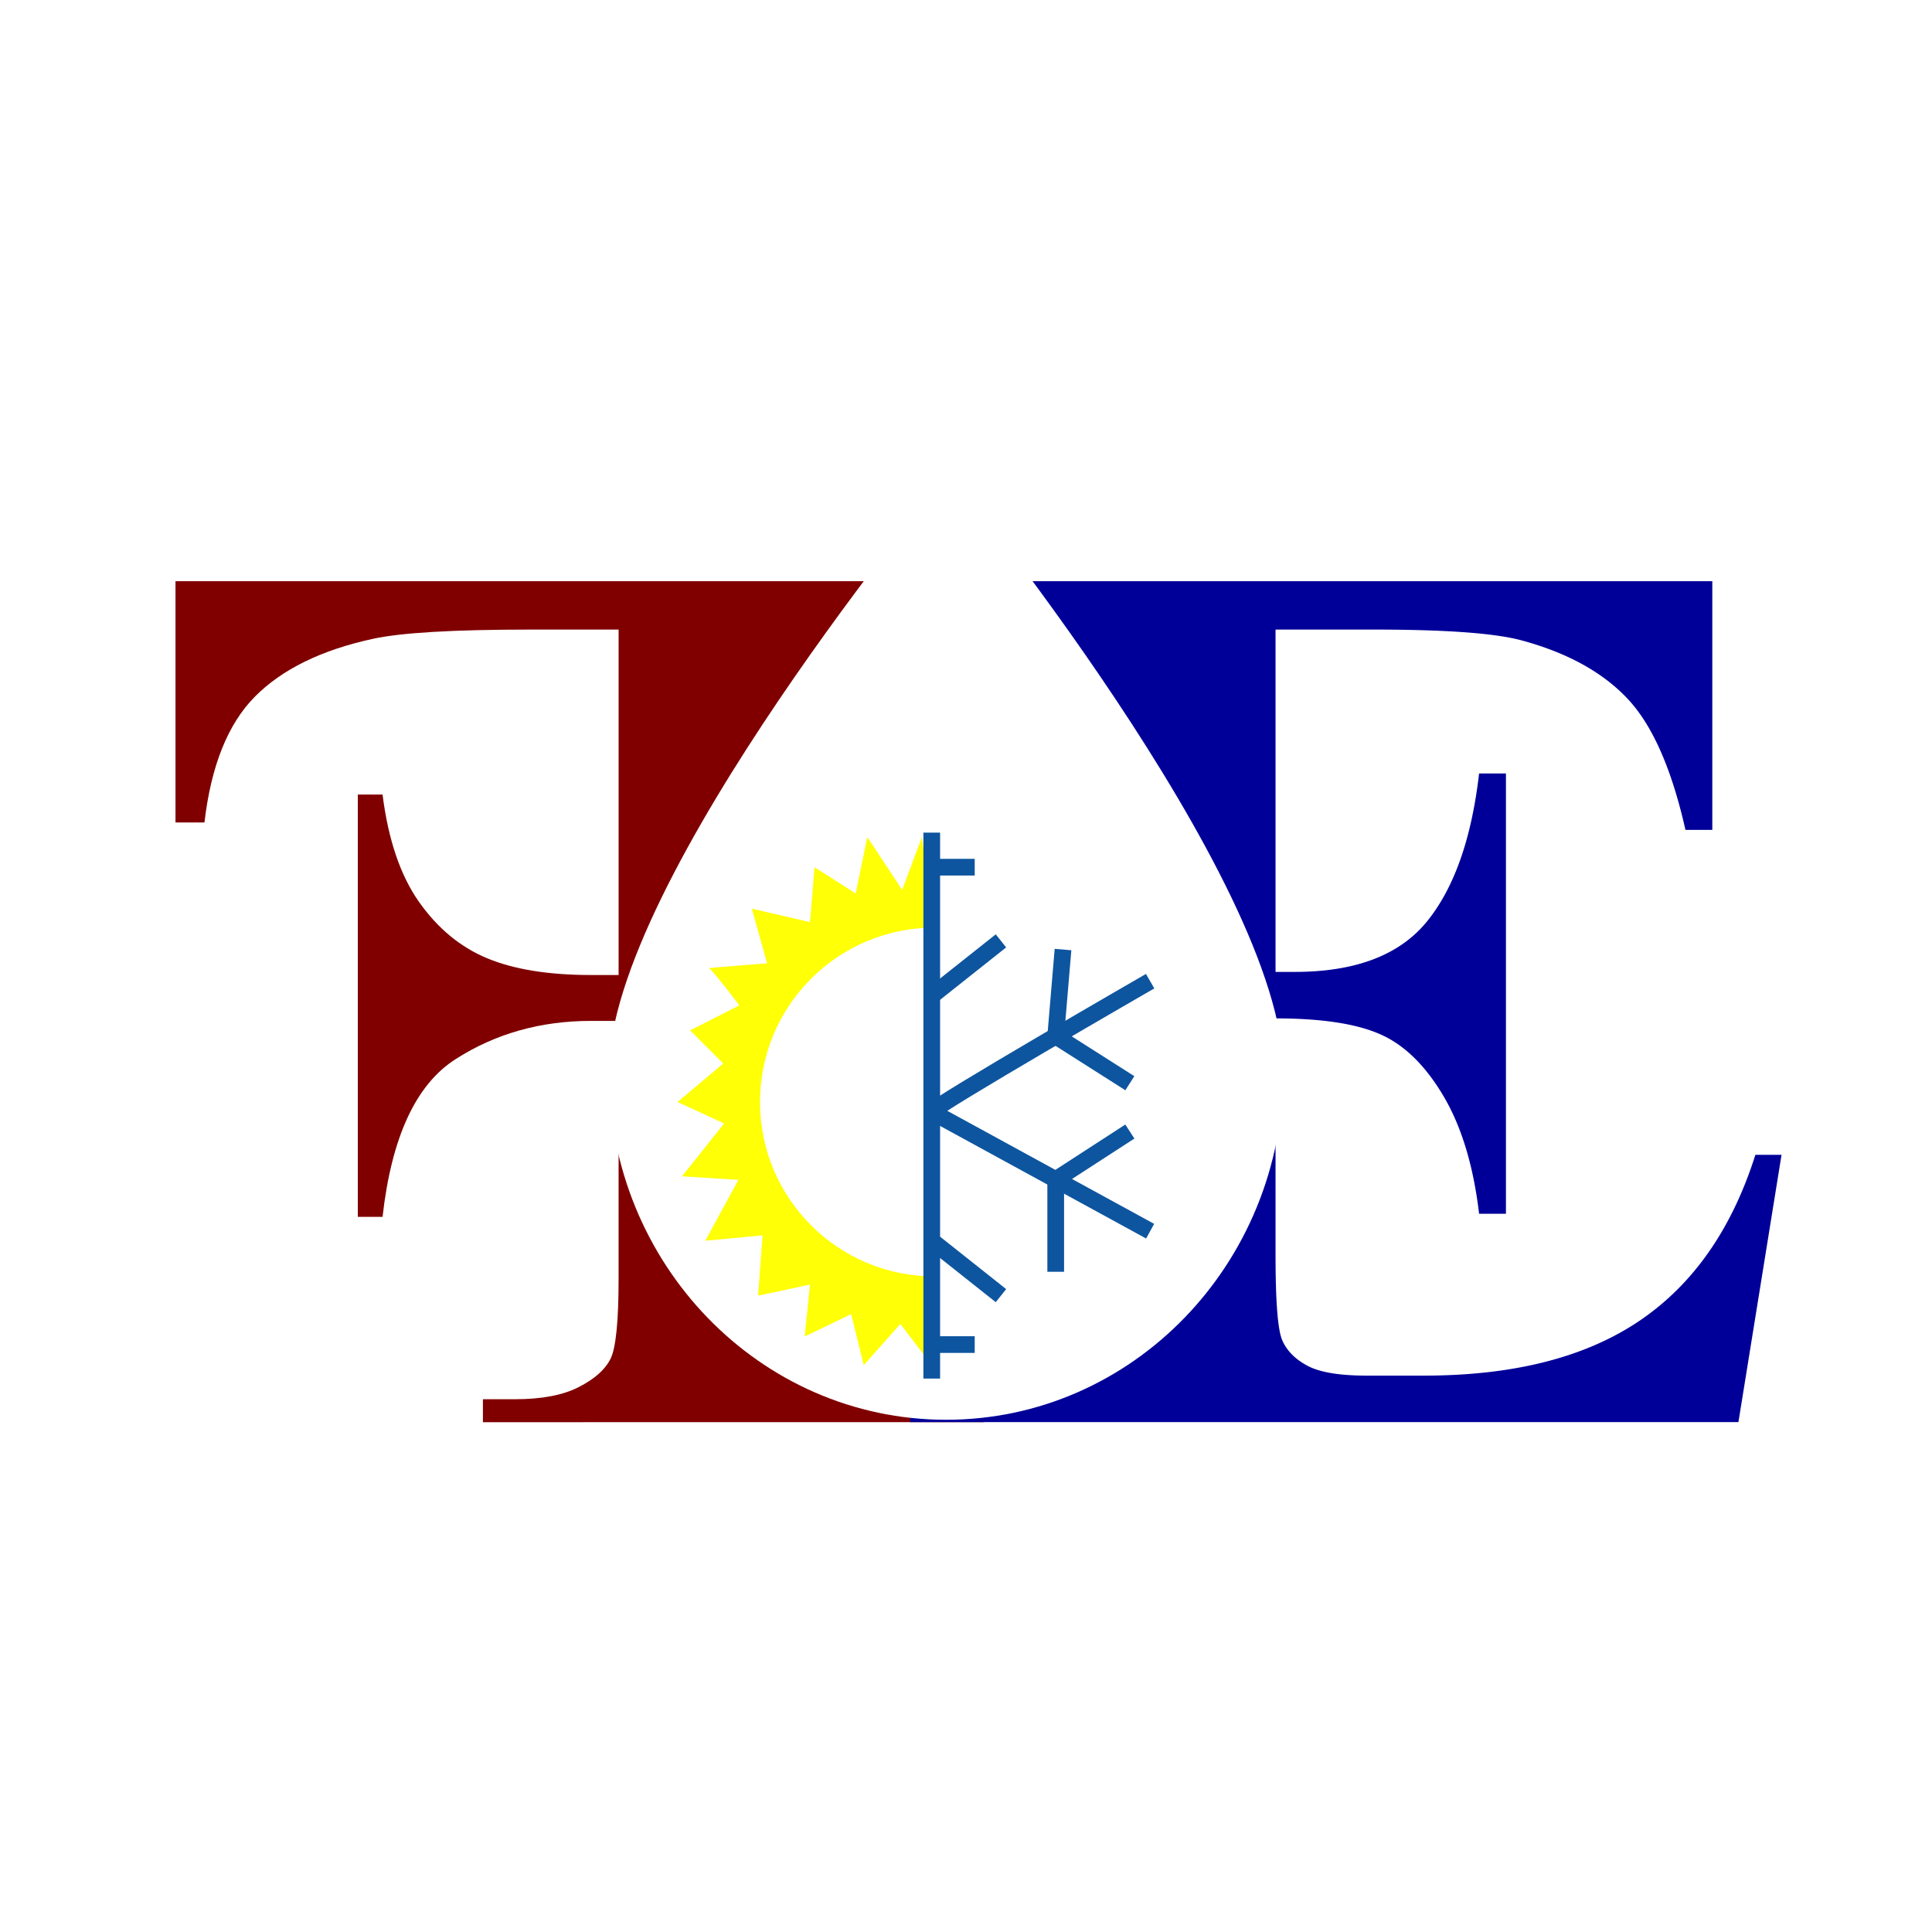 <svg xmlns="http://www.w3.org/2000/svg" xml:space="preserve" id="Layer_1" width="108" height="108" x="0" y="0" style="enable-background:new 0 0 108 108" version="1.1" viewBox="0 0 108 108"><style type="text/css">.st0{fill:#fff}.st1{fill:maroon}.st2{fill:#009}.st3{fill:#ffff06}.st4{fill:none;stroke:#0e559f;stroke-width:.934;stroke-miterlimit:10}</style><path d="M0 0h108v108H0z" class="st0"/><g><g><g><path d="M29.602 35.194c-4.267 0-7.19.173-8.77.52-2.87.624-5.062 1.699-6.578 3.224-1.514 1.525-2.455 3.87-2.825 7.038H9.81V32.49h45.194v1.283h-1.778c-1.501 0-2.692.224-3.575.678-.882.448-1.467.974-1.758 1.576-.289.602-.435 2.102-.435 4.507v30.924c0 2.357.145 3.813.435 4.368.37.785.896 1.339 1.58 1.664.948.485 2.2.728 3.753.728h1.778v1.283H26.995v-1.283h1.778c1.501 0 2.694-.224 3.575-.678.883-.448 1.476-.974 1.778-1.576.303-.602.454-2.102.454-4.507V57.069h-1.541c-2.817 0-5.339.709-7.565 2.134-2.225 1.418-3.588 4.362-4.089 8.821h-1.383V44.415h1.383c.316 2.518.995 4.519 2.035 5.998 1.042 1.478 2.311 2.531 3.812 3.155s3.437.936 5.807.936h1.541v-19.31h-4.978z" class="st1"/></g></g><g><g><path d="M71.304 35.194V54.33h1.067c3.397 0 5.859-.936 7.388-2.808 1.526-1.872 2.501-4.633 2.923-8.286h1.501V67.85h-1.501c-.316-2.682-.982-4.876-1.995-6.587-1.015-1.711-2.193-2.862-3.536-3.448-1.343-.593-3.293-.886-5.847-.886v13.243c0 2.587.124 4.173.375 4.75.25.577.716 1.053 1.402 1.421.684.369 1.79.555 3.318.555h3.2c5.003 0 9.013-1.018 12.029-3.051 3.015-2.033 5.181-5.131 6.499-9.291h1.462l-2.41 14.942h-46.3v-1.283h1.778c1.553 0 2.805-.243 3.753-.728.684-.325 1.21-.879 1.58-1.664.289-.555.435-2.011.435-4.368V40.532c0-2.127-.066-3.432-.198-3.917a3.344 3.344 0 0 0-1.462-1.872c-1.002-.646-2.37-.971-4.109-.971H50.88V32.49h44.839v13.902h-1.501c-.765-3.397-1.837-5.837-3.22-7.315s-3.338-2.565-5.867-3.259c-1.476-.416-4.241-.624-8.296-.624h-5.531z" class="st2"/></g></g></g><path d="M71.739 59.895c0 10.753-8.44 19.471-18.852 19.471s-18.852-8.717-18.852-19.471 19.008-33.466 19.008-33.466 18.696 22.712 18.696 33.466z" class="st0"/><path d="M42.485 61.603c0-5.384 4.365-9.748 9.748-9.748l-.148-1.459h-.067l-.483-3.603-1.101 2.952-1.951-2.952-.65 3.152-2.302-1.468-.25 3.069-3.252-.75.851 3.052s-3.402.264-3.252.282 1.701 2.069 1.701 2.069L38.576 57.6l1.851 1.851-2.552 2.151 2.602 1.201-2.352 2.952 3.152.2-1.851 3.402 3.202-.3-.25 3.369 2.902-.617-.3 2.902 2.602-1.251.7 2.852 2.051-2.302 1.751 2.302V72.81l.148-1.459c-5.383 0-9.747-4.364-9.747-9.748z" class="st3"/><g><path d="M52.085 46.543v30.521M64.293 54.848s-12.208 7.038-12.208 7.305l12.208 6.671" class="st4"/><path d="m59.423 53.08-.408 4.837 4.144 2.635M59.015 71.093V65.94l4.144-2.686M52.085 69.358l3.869 3.069M55.954 52.595l-3.869 3.069M52.085 48.477h2.402M52.085 75.162h2.402" class="st4"/></g></svg>